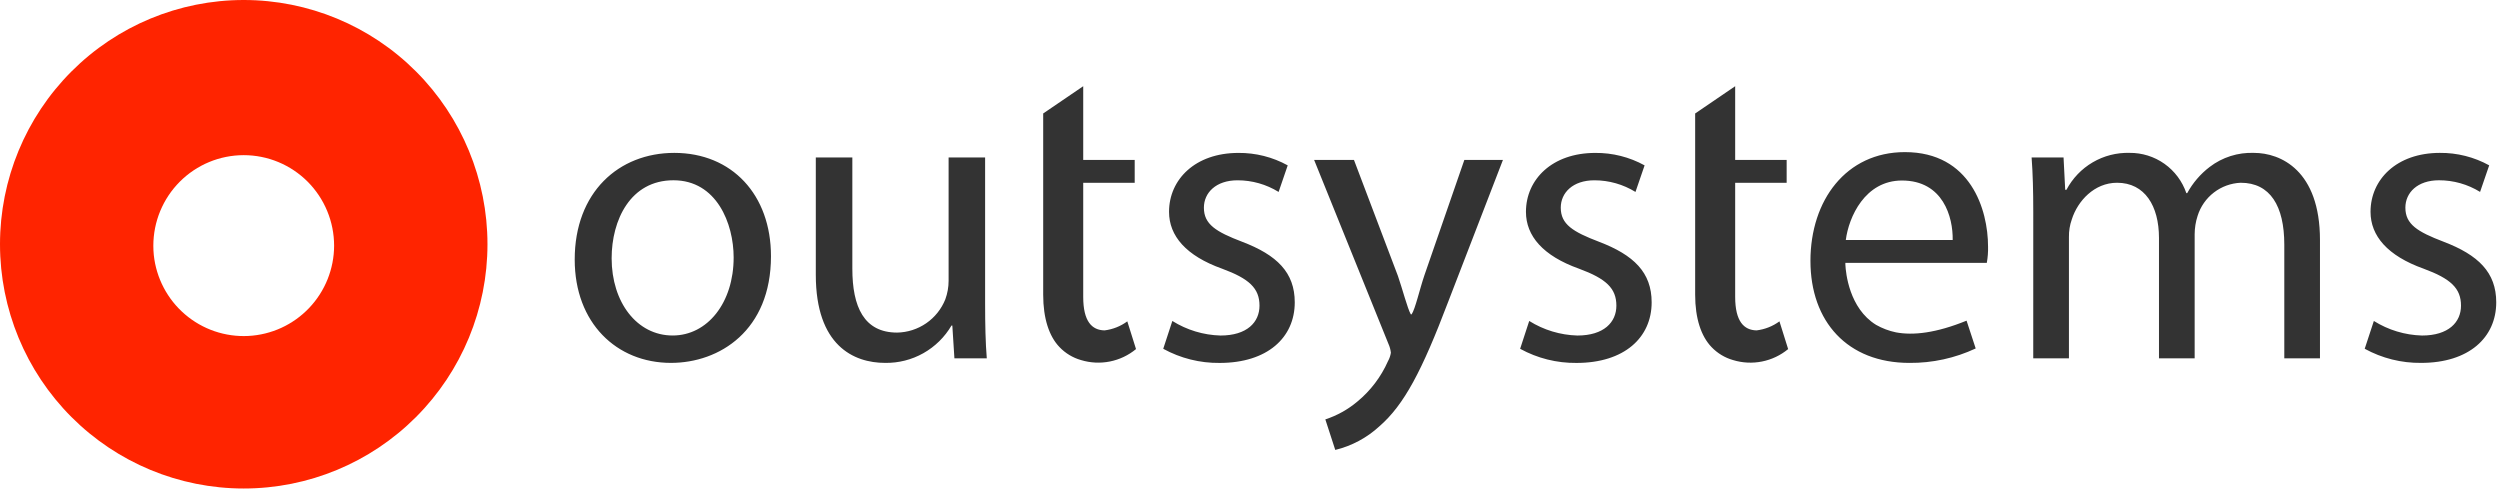 <svg width="174" height="34" viewBox="0 0 174 34" fill="none" xmlns="http://www.w3.org/2000/svg">
<path fill-rule="evenodd" clip-rule="evenodd" d="M10.704 17.748C10.874 19.352 11.65 20.831 12.874 21.878C14.098 22.927 15.676 23.465 17.284 23.382C18.892 23.299 20.407 22.602 21.517 21.434C22.628 20.266 23.25 18.716 23.254 17.103C23.254 15.431 22.591 13.828 21.412 12.645C20.232 11.463 18.632 10.799 16.963 10.799C15.295 10.799 13.695 11.463 12.515 12.645C11.335 13.828 10.672 15.431 10.672 17.103C10.672 17.32 10.683 17.535 10.704 17.748ZM0 17C0 12.491 1.787 8.167 4.969 4.979C8.15 1.791 12.465 0 16.964 0C21.463 0 25.778 1.791 28.959 4.979C32.141 8.167 33.928 12.491 33.928 17C33.928 21.509 32.141 25.833 28.959 29.021C25.778 32.209 21.463 34 16.964 34C12.465 34 8.15 32.209 4.969 29.021C1.787 25.833 0 21.509 0 17Z" fill="#FF2400"/>
<path d="M53.66 17.833C53.66 23.003 50.08 25.257 46.7 25.257C42.918 25.257 40 22.484 40 18.064C40 13.384 43.061 10.641 46.931 10.641C50.946 10.641 53.66 13.556 53.66 17.833ZM42.57 17.978C42.57 21.04 44.332 23.351 46.816 23.351C49.242 23.351 51.062 21.068 51.062 17.921C51.062 15.552 49.876 12.547 46.873 12.547C43.87 12.547 42.57 15.321 42.57 17.978ZM68.564 21.126C68.564 22.571 68.591 23.844 68.68 24.939H66.427L66.282 22.657H66.224C65.753 23.462 65.077 24.126 64.265 24.583C63.454 25.04 62.535 25.272 61.605 25.257C59.409 25.257 56.78 24.044 56.78 19.131V10.959H59.323V18.7C59.323 21.357 60.132 23.148 62.442 23.148C63.165 23.135 63.869 22.909 64.465 22.498C65.061 22.087 65.523 21.509 65.793 20.837C65.945 20.421 66.024 19.981 66.023 19.537V10.959H68.564V21.127V21.126ZM81.595 22.339C82.602 22.969 83.758 23.32 84.945 23.353C86.793 23.353 87.661 22.428 87.661 21.273C87.661 20.06 86.94 19.395 85.062 18.702C82.55 17.806 81.365 16.42 81.365 14.744C81.365 12.492 83.186 10.643 86.189 10.643C87.39 10.632 88.573 10.93 89.625 11.51L88.991 13.359C88.131 12.828 87.141 12.548 86.131 12.549C84.629 12.549 83.791 13.416 83.791 14.456C83.791 15.611 84.629 16.131 86.449 16.825C88.875 17.749 90.115 18.961 90.115 21.043C90.115 23.497 88.21 25.26 84.888 25.26C83.517 25.276 82.164 24.937 80.961 24.276L81.595 22.339ZM106.434 22.339C107.44 22.969 108.597 23.319 109.784 23.353C111.631 23.353 112.5 22.428 112.5 21.273C112.5 20.06 111.778 19.395 109.902 18.702C107.389 17.806 106.206 16.42 106.206 14.744C106.206 12.492 108.024 10.643 111.027 10.643C112.228 10.631 113.412 10.93 114.464 11.51L113.829 13.359C112.969 12.829 111.979 12.548 110.969 12.549C109.467 12.549 108.629 13.416 108.629 14.456C108.629 15.611 109.467 16.131 111.287 16.825C113.713 17.749 114.955 18.961 114.955 21.043C114.955 23.497 113.048 25.26 109.728 25.26C108.356 25.276 107.003 24.937 105.801 24.276L106.434 22.339ZM141.515 14.742C141.515 13.297 141.486 12.113 141.4 10.96H143.623L143.738 13.211H143.824C144.244 12.415 144.877 11.752 145.653 11.298C146.429 10.843 147.316 10.616 148.215 10.64C149.084 10.631 149.935 10.897 150.645 11.4C151.355 11.903 151.889 12.618 152.17 13.443H152.229C152.615 12.733 153.147 12.113 153.788 11.623C154.673 10.945 155.765 10.598 156.878 10.641C158.727 10.641 161.47 11.854 161.47 16.708V24.939H158.987V17.023C158.987 14.337 158.005 12.72 155.954 12.72C155.277 12.748 154.624 12.984 154.087 13.398C153.549 13.812 153.152 14.382 152.951 15.031C152.818 15.442 152.75 15.871 152.748 16.302V24.94H150.265V16.562C150.265 14.337 149.283 12.72 147.348 12.72C145.76 12.72 144.604 13.992 144.2 15.263C144.058 15.662 143.99 16.083 143.998 16.506V24.939H141.514L141.515 14.742ZM165.22 22.339C166.226 22.969 167.383 23.32 168.57 23.353C170.417 23.353 171.286 22.428 171.286 21.273C171.286 20.06 170.564 19.395 168.688 18.702C166.172 17.804 164.989 16.418 164.989 14.742C164.989 12.49 166.808 10.641 169.812 10.641C171.012 10.629 172.196 10.928 173.248 11.508L172.613 13.357C171.753 12.826 170.763 12.546 169.753 12.547C168.252 12.547 167.414 13.413 167.414 14.454C167.414 15.609 168.252 16.129 170.071 16.823C172.495 17.747 173.738 18.961 173.738 21.041C173.738 23.495 171.831 25.257 168.512 25.257C167.14 25.273 165.787 24.935 164.584 24.274L165.22 22.34V22.339ZM101.918 11.132L99.144 19.145C98.799 20.159 98.51 21.48 98.25 21.878H98.192C97.962 21.48 97.615 20.128 97.296 19.207L94.236 11.132H91.463L96.634 23.928C96.723 24.124 96.782 24.334 96.806 24.549C96.774 24.755 96.706 24.954 96.604 25.136C96.121 26.23 95.389 27.195 94.467 27.954C93.811 28.505 93.056 28.924 92.243 29.19L92.934 31.315C94.077 31.038 95.131 30.475 95.998 29.678C97.73 28.177 98.972 25.807 100.791 21.011L104.604 11.132H101.918ZM138.281 18.297C138.349 17.922 138.378 17.543 138.368 17.163C138.368 14.586 137.152 10.587 132.578 10.587C128.496 10.587 126.007 13.931 126.007 18.158C126.007 22.385 128.585 25.258 132.896 25.258C134.49 25.272 136.065 24.928 137.508 24.252L136.873 22.318C134.742 23.185 133.15 23.358 131.959 23.132C131.474 23.032 131.008 22.856 130.577 22.611C128.693 21.455 128.467 18.967 128.44 18.446L128.437 18.295L138.281 18.297ZM132.376 12.564C135.241 12.564 135.936 15.111 135.907 16.704H128.468C128.67 15.111 129.799 12.564 132.376 12.564ZM78.46 22.366C77.996 22.708 77.451 22.925 76.878 22.995C75.998 22.981 75.392 22.372 75.392 20.665V12.722H78.975V11.132H75.392V6L72.606 7.897V20.516C72.606 22.163 73.017 23.405 73.739 24.155C74.148 24.585 74.667 24.899 75.238 25.061C75.89 25.26 76.58 25.294 77.248 25.16C77.916 25.027 78.541 24.73 79.067 24.296L78.46 22.365V22.366ZM123.85 22.366C123.383 22.708 122.836 22.924 122.261 22.995C121.382 22.981 120.768 22.372 120.768 20.665V12.722H124.351V11.132H120.768V6L117.983 7.898V20.517C117.983 22.164 118.4 23.406 119.122 24.156C119.533 24.586 120.051 24.9 120.625 25.062C121.277 25.261 121.967 25.295 122.635 25.161C123.304 25.028 123.928 24.731 124.455 24.297L123.85 22.366Z" fill="#333333"/>
</svg>
